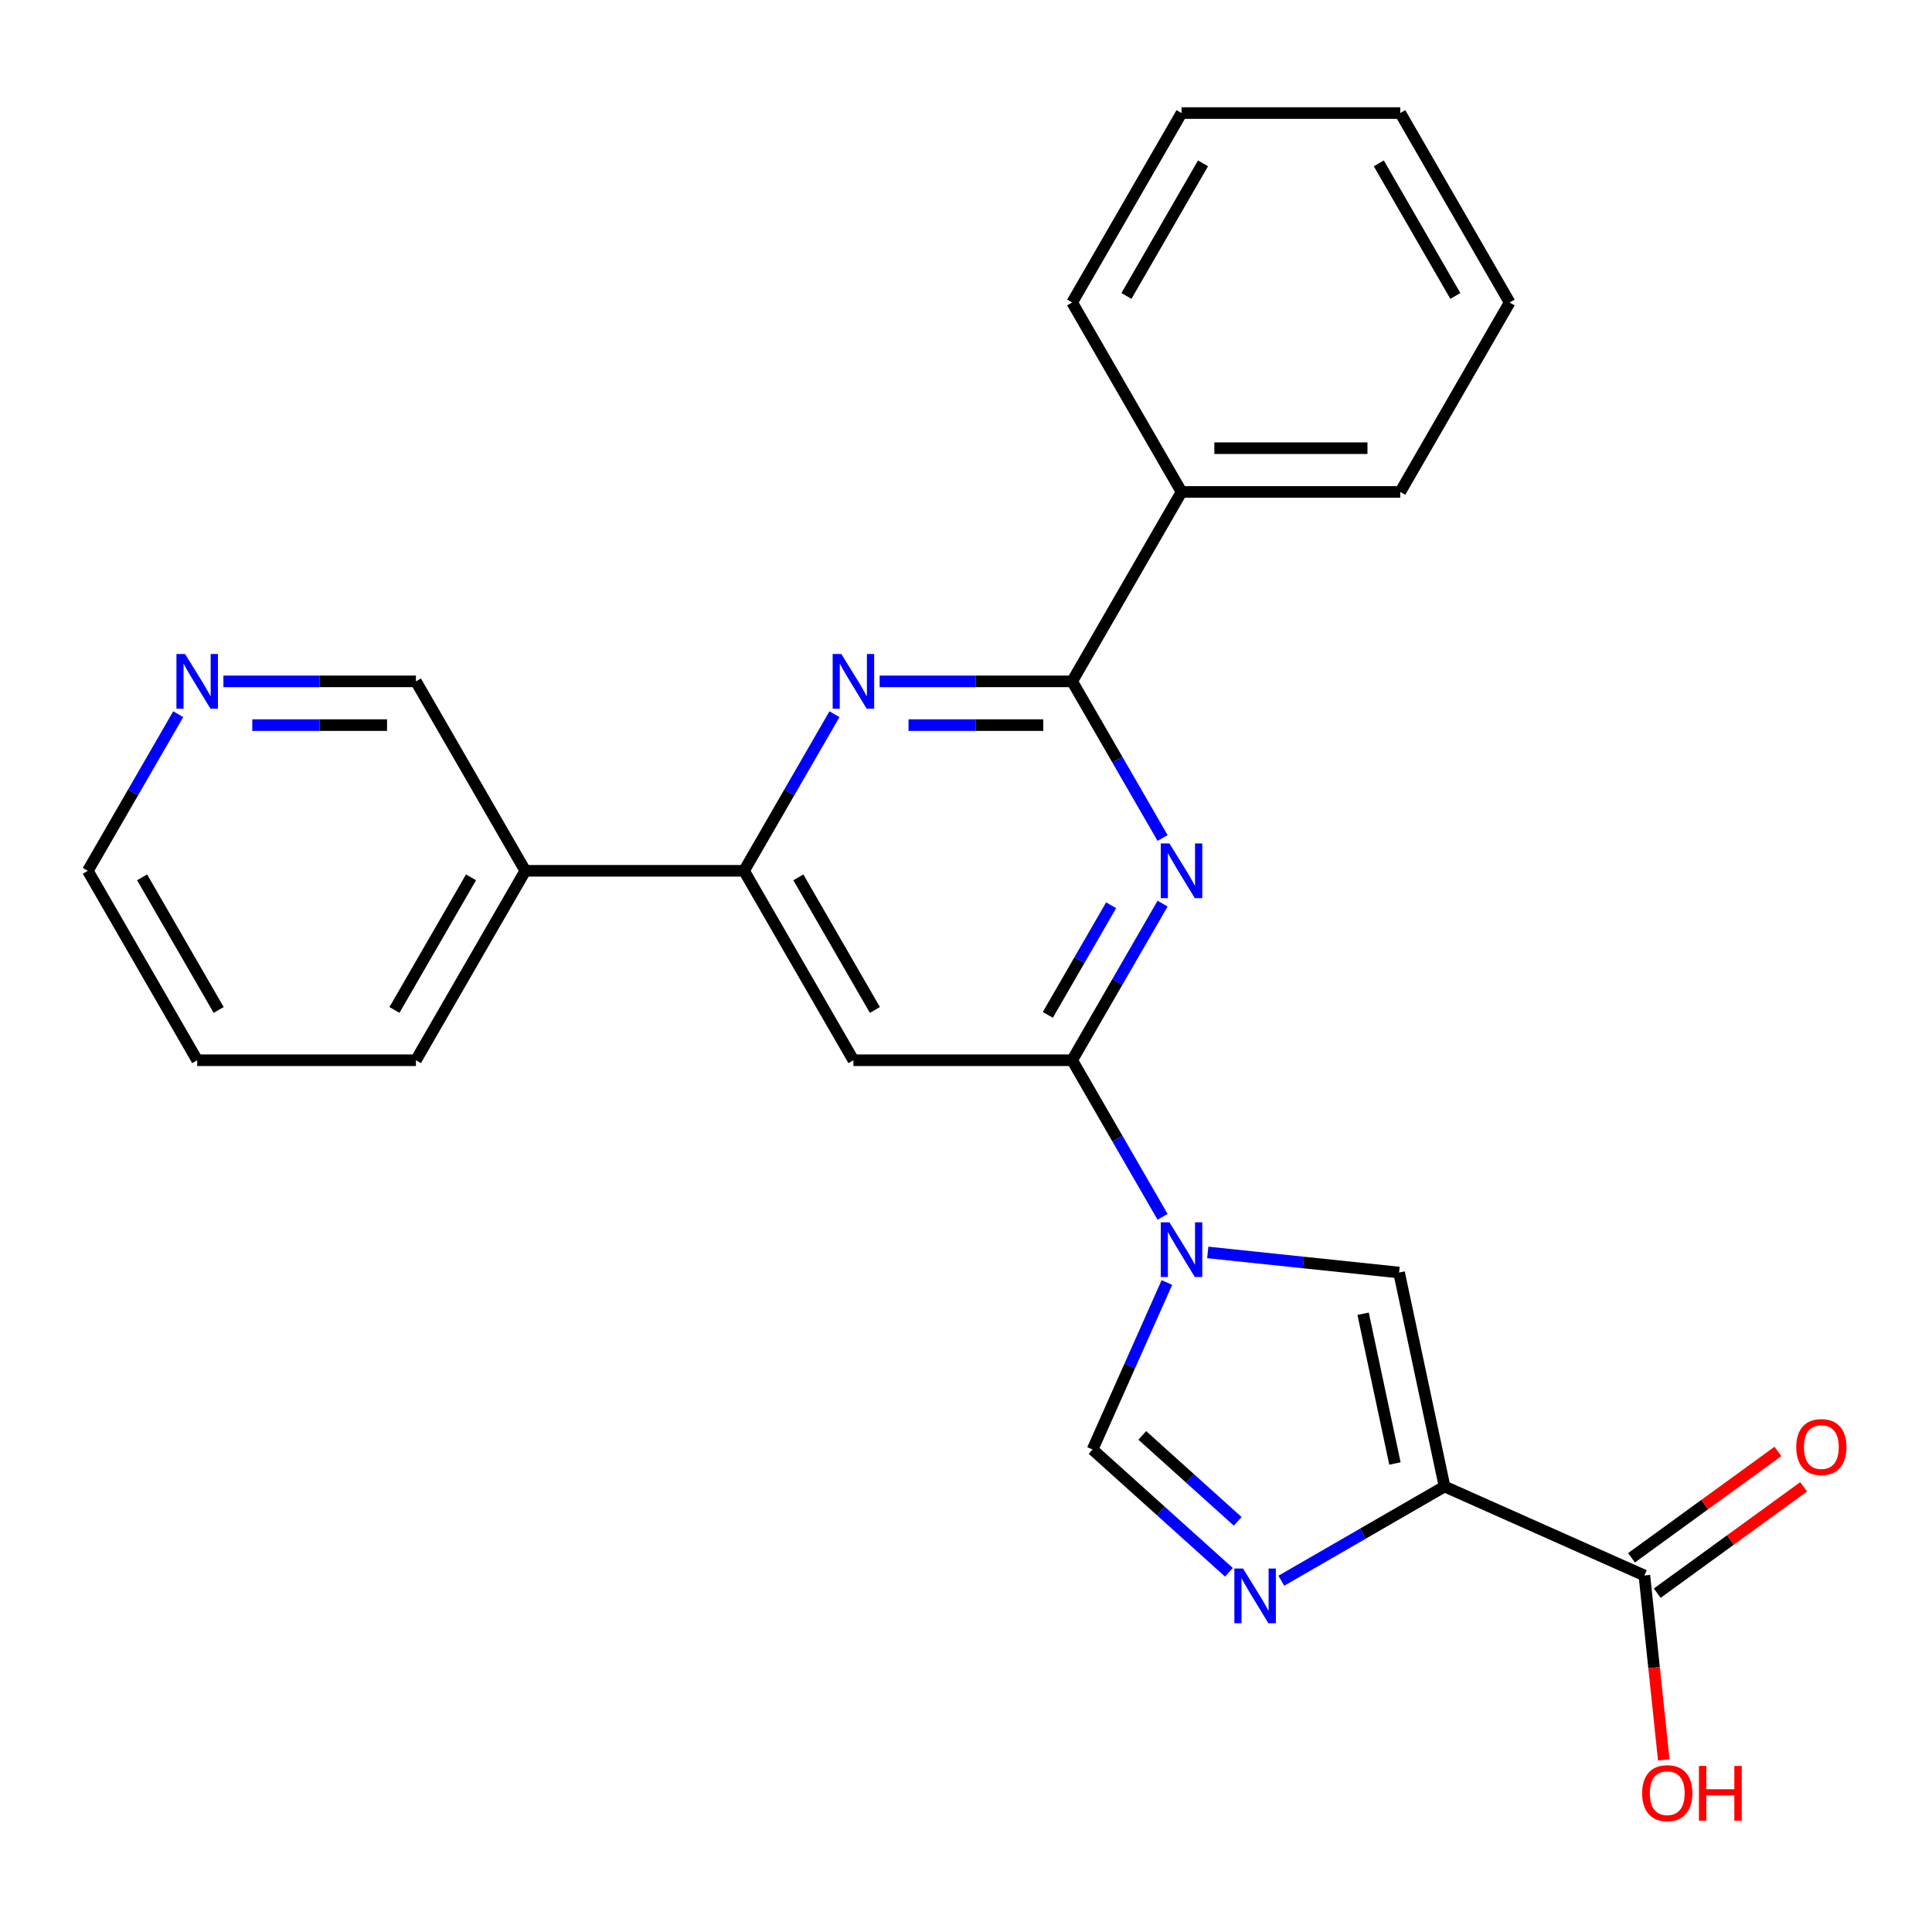 <?xml version='1.0' encoding='iso-8859-1'?>
<svg version='1.1' baseProfile='full'
              xmlns='http://www.w3.org/2000/svg'
                      xmlns:rdkit='http://www.rdkit.org/xml'
                      xmlns:xlink='http://www.w3.org/1999/xlink'
                  xml:space='preserve'
width='1000px' height='1000px' viewBox='0 0 1000 1000'>
<!-- END OF HEADER -->
<rect style='opacity:1.0;fill:#FFFFFF;stroke:none' width='1000' height='1000' x='0' y='0'> </rect>
<path class='bond-1' d='M 601.749,629.841 L 578.349,589.31' style='fill:none;fill-rule:evenodd;stroke:#0000FF;stroke-width:6px;stroke-linecap:butt;stroke-linejoin:miter;stroke-opacity:1' />
<path class='bond-1' d='M 578.349,589.31 L 554.948,548.78' style='fill:none;fill-rule:evenodd;stroke:#000000;stroke-width:6px;stroke-linecap:butt;stroke-linejoin:miter;stroke-opacity:1' />
<path class='bond-5' d='M 625.129,648.258 L 674.644,653.462' style='fill:none;fill-rule:evenodd;stroke:#0000FF;stroke-width:6px;stroke-linecap:butt;stroke-linejoin:miter;stroke-opacity:1' />
<path class='bond-5' d='M 674.644,653.462 L 724.159,658.667' style='fill:none;fill-rule:evenodd;stroke:#000000;stroke-width:6px;stroke-linecap:butt;stroke-linejoin:miter;stroke-opacity:1' />
<path class='bond-8' d='M 603.994,663.822 L 584.751,707.043' style='fill:none;fill-rule:evenodd;stroke:#0000FF;stroke-width:6px;stroke-linecap:butt;stroke-linejoin:miter;stroke-opacity:1' />
<path class='bond-8' d='M 584.751,707.043 L 565.508,750.264' style='fill:none;fill-rule:evenodd;stroke:#000000;stroke-width:6px;stroke-linecap:butt;stroke-linejoin:miter;stroke-opacity:1' />
<path class='bond-0' d='M 747.699,769.413 L 724.159,658.667' style='fill:none;fill-rule:evenodd;stroke:#000000;stroke-width:6px;stroke-linecap:butt;stroke-linejoin:miter;stroke-opacity:1' />
<path class='bond-0' d='M 722.019,757.509 L 705.541,679.987' style='fill:none;fill-rule:evenodd;stroke:#000000;stroke-width:6px;stroke-linecap:butt;stroke-linejoin:miter;stroke-opacity:1' />
<path class='bond-10' d='M 747.699,769.413 L 851.132,815.464' style='fill:none;fill-rule:evenodd;stroke:#000000;stroke-width:6px;stroke-linecap:butt;stroke-linejoin:miter;stroke-opacity:1' />
<path class='bond-25' d='M 747.699,769.413 L 705.458,793.801' style='fill:none;fill-rule:evenodd;stroke:#000000;stroke-width:6px;stroke-linecap:butt;stroke-linejoin:miter;stroke-opacity:1' />
<path class='bond-25' d='M 705.458,793.801 L 663.218,818.189' style='fill:none;fill-rule:evenodd;stroke:#0000FF;stroke-width:6px;stroke-linecap:butt;stroke-linejoin:miter;stroke-opacity:1' />
<path class='bond-2' d='M 554.948,548.78 L 578.349,508.249' style='fill:none;fill-rule:evenodd;stroke:#000000;stroke-width:6px;stroke-linecap:butt;stroke-linejoin:miter;stroke-opacity:1' />
<path class='bond-2' d='M 578.349,508.249 L 601.749,467.718' style='fill:none;fill-rule:evenodd;stroke:#0000FF;stroke-width:6px;stroke-linecap:butt;stroke-linejoin:miter;stroke-opacity:1' />
<path class='bond-2' d='M 542.358,525.298 L 558.738,496.927' style='fill:none;fill-rule:evenodd;stroke:#000000;stroke-width:6px;stroke-linecap:butt;stroke-linejoin:miter;stroke-opacity:1' />
<path class='bond-2' d='M 558.738,496.927 L 575.119,468.555' style='fill:none;fill-rule:evenodd;stroke:#0000FF;stroke-width:6px;stroke-linecap:butt;stroke-linejoin:miter;stroke-opacity:1' />
<path class='bond-7' d='M 554.948,548.78 L 441.727,548.78' style='fill:none;fill-rule:evenodd;stroke:#000000;stroke-width:6px;stroke-linecap:butt;stroke-linejoin:miter;stroke-opacity:1' />
<path class='bond-4' d='M 601.749,433.737 L 578.349,393.206' style='fill:none;fill-rule:evenodd;stroke:#0000FF;stroke-width:6px;stroke-linecap:butt;stroke-linejoin:miter;stroke-opacity:1' />
<path class='bond-4' d='M 578.349,393.206 L 554.948,352.675' style='fill:none;fill-rule:evenodd;stroke:#000000;stroke-width:6px;stroke-linecap:butt;stroke-linejoin:miter;stroke-opacity:1' />
<path class='bond-3' d='M 636.077,813.805 L 600.792,782.034' style='fill:none;fill-rule:evenodd;stroke:#0000FF;stroke-width:6px;stroke-linecap:butt;stroke-linejoin:miter;stroke-opacity:1' />
<path class='bond-3' d='M 600.792,782.034 L 565.508,750.264' style='fill:none;fill-rule:evenodd;stroke:#000000;stroke-width:6px;stroke-linecap:butt;stroke-linejoin:miter;stroke-opacity:1' />
<path class='bond-3' d='M 640.643,787.446 L 615.944,765.207' style='fill:none;fill-rule:evenodd;stroke:#0000FF;stroke-width:6px;stroke-linecap:butt;stroke-linejoin:miter;stroke-opacity:1' />
<path class='bond-3' d='M 615.944,765.207 L 591.245,742.967' style='fill:none;fill-rule:evenodd;stroke:#000000;stroke-width:6px;stroke-linecap:butt;stroke-linejoin:miter;stroke-opacity:1' />
<path class='bond-12' d='M 554.948,352.675 L 611.559,254.623' style='fill:none;fill-rule:evenodd;stroke:#000000;stroke-width:6px;stroke-linecap:butt;stroke-linejoin:miter;stroke-opacity:1' />
<path class='bond-26' d='M 554.948,352.675 L 505.123,352.675' style='fill:none;fill-rule:evenodd;stroke:#000000;stroke-width:6px;stroke-linecap:butt;stroke-linejoin:miter;stroke-opacity:1' />
<path class='bond-26' d='M 505.123,352.675 L 455.298,352.675' style='fill:none;fill-rule:evenodd;stroke:#0000FF;stroke-width:6px;stroke-linecap:butt;stroke-linejoin:miter;stroke-opacity:1' />
<path class='bond-26' d='M 540.001,375.32 L 505.123,375.32' style='fill:none;fill-rule:evenodd;stroke:#000000;stroke-width:6px;stroke-linecap:butt;stroke-linejoin:miter;stroke-opacity:1' />
<path class='bond-26' d='M 505.123,375.32 L 470.246,375.32' style='fill:none;fill-rule:evenodd;stroke:#0000FF;stroke-width:6px;stroke-linecap:butt;stroke-linejoin:miter;stroke-opacity:1' />
<path class='bond-6' d='M 431.918,369.666 L 408.518,410.197' style='fill:none;fill-rule:evenodd;stroke:#0000FF;stroke-width:6px;stroke-linecap:butt;stroke-linejoin:miter;stroke-opacity:1' />
<path class='bond-6' d='M 408.518,410.197 L 385.117,450.728' style='fill:none;fill-rule:evenodd;stroke:#000000;stroke-width:6px;stroke-linecap:butt;stroke-linejoin:miter;stroke-opacity:1' />
<path class='bond-9' d='M 441.727,548.78 L 385.117,450.728' style='fill:none;fill-rule:evenodd;stroke:#000000;stroke-width:6px;stroke-linecap:butt;stroke-linejoin:miter;stroke-opacity:1' />
<path class='bond-9' d='M 452.846,522.75 L 413.219,454.113' style='fill:none;fill-rule:evenodd;stroke:#000000;stroke-width:6px;stroke-linecap:butt;stroke-linejoin:miter;stroke-opacity:1' />
<path class='bond-11' d='M 385.117,450.728 L 271.896,450.728' style='fill:none;fill-rule:evenodd;stroke:#000000;stroke-width:6px;stroke-linecap:butt;stroke-linejoin:miter;stroke-opacity:1' />
<path class='bond-13' d='M 857.787,824.624 L 895.67,797.1' style='fill:none;fill-rule:evenodd;stroke:#000000;stroke-width:6px;stroke-linecap:butt;stroke-linejoin:miter;stroke-opacity:1' />
<path class='bond-13' d='M 895.67,797.1 L 933.554,769.576' style='fill:none;fill-rule:evenodd;stroke:#FF0000;stroke-width:6px;stroke-linecap:butt;stroke-linejoin:miter;stroke-opacity:1' />
<path class='bond-13' d='M 844.477,806.305 L 882.36,778.781' style='fill:none;fill-rule:evenodd;stroke:#000000;stroke-width:6px;stroke-linecap:butt;stroke-linejoin:miter;stroke-opacity:1' />
<path class='bond-13' d='M 882.36,778.781 L 920.244,751.257' style='fill:none;fill-rule:evenodd;stroke:#FF0000;stroke-width:6px;stroke-linecap:butt;stroke-linejoin:miter;stroke-opacity:1' />
<path class='bond-15' d='M 851.132,815.464 L 856.148,863.189' style='fill:none;fill-rule:evenodd;stroke:#000000;stroke-width:6px;stroke-linecap:butt;stroke-linejoin:miter;stroke-opacity:1' />
<path class='bond-15' d='M 856.148,863.189 L 861.164,910.914' style='fill:none;fill-rule:evenodd;stroke:#FF0000;stroke-width:6px;stroke-linecap:butt;stroke-linejoin:miter;stroke-opacity:1' />
<path class='bond-16' d='M 271.896,450.728 L 215.286,352.675' style='fill:none;fill-rule:evenodd;stroke:#000000;stroke-width:6px;stroke-linecap:butt;stroke-linejoin:miter;stroke-opacity:1' />
<path class='bond-17' d='M 271.896,450.728 L 215.286,548.78' style='fill:none;fill-rule:evenodd;stroke:#000000;stroke-width:6px;stroke-linecap:butt;stroke-linejoin:miter;stroke-opacity:1' />
<path class='bond-17' d='M 243.794,454.113 L 204.167,522.75' style='fill:none;fill-rule:evenodd;stroke:#000000;stroke-width:6px;stroke-linecap:butt;stroke-linejoin:miter;stroke-opacity:1' />
<path class='bond-19' d='M 611.559,254.623 L 724.78,254.623' style='fill:none;fill-rule:evenodd;stroke:#000000;stroke-width:6px;stroke-linecap:butt;stroke-linejoin:miter;stroke-opacity:1' />
<path class='bond-19' d='M 628.542,231.979 L 707.796,231.979' style='fill:none;fill-rule:evenodd;stroke:#000000;stroke-width:6px;stroke-linecap:butt;stroke-linejoin:miter;stroke-opacity:1' />
<path class='bond-20' d='M 611.559,254.623 L 554.948,156.571' style='fill:none;fill-rule:evenodd;stroke:#000000;stroke-width:6px;stroke-linecap:butt;stroke-linejoin:miter;stroke-opacity:1' />
<path class='bond-14' d='M 115.635,352.675 L 165.461,352.675' style='fill:none;fill-rule:evenodd;stroke:#0000FF;stroke-width:6px;stroke-linecap:butt;stroke-linejoin:miter;stroke-opacity:1' />
<path class='bond-14' d='M 165.461,352.675 L 215.286,352.675' style='fill:none;fill-rule:evenodd;stroke:#000000;stroke-width:6px;stroke-linecap:butt;stroke-linejoin:miter;stroke-opacity:1' />
<path class='bond-14' d='M 130.583,375.32 L 165.461,375.32' style='fill:none;fill-rule:evenodd;stroke:#0000FF;stroke-width:6px;stroke-linecap:butt;stroke-linejoin:miter;stroke-opacity:1' />
<path class='bond-14' d='M 165.461,375.32 L 200.338,375.32' style='fill:none;fill-rule:evenodd;stroke:#000000;stroke-width:6px;stroke-linecap:butt;stroke-linejoin:miter;stroke-opacity:1' />
<path class='bond-27' d='M 92.255,369.666 L 68.855,410.197' style='fill:none;fill-rule:evenodd;stroke:#0000FF;stroke-width:6px;stroke-linecap:butt;stroke-linejoin:miter;stroke-opacity:1' />
<path class='bond-27' d='M 68.855,410.197 L 45.455,450.728' style='fill:none;fill-rule:evenodd;stroke:#000000;stroke-width:6px;stroke-linecap:butt;stroke-linejoin:miter;stroke-opacity:1' />
<path class='bond-21' d='M 215.286,548.78 L 102.065,548.78' style='fill:none;fill-rule:evenodd;stroke:#000000;stroke-width:6px;stroke-linecap:butt;stroke-linejoin:miter;stroke-opacity:1' />
<path class='bond-18' d='M 45.455,450.728 L 102.065,548.78' style='fill:none;fill-rule:evenodd;stroke:#000000;stroke-width:6px;stroke-linecap:butt;stroke-linejoin:miter;stroke-opacity:1' />
<path class='bond-18' d='M 73.556,454.113 L 113.184,522.75' style='fill:none;fill-rule:evenodd;stroke:#000000;stroke-width:6px;stroke-linecap:butt;stroke-linejoin:miter;stroke-opacity:1' />
<path class='bond-22' d='M 724.78,254.623 L 781.39,156.571' style='fill:none;fill-rule:evenodd;stroke:#000000;stroke-width:6px;stroke-linecap:butt;stroke-linejoin:miter;stroke-opacity:1' />
<path class='bond-23' d='M 554.948,156.571 L 611.559,58.519' style='fill:none;fill-rule:evenodd;stroke:#000000;stroke-width:6px;stroke-linecap:butt;stroke-linejoin:miter;stroke-opacity:1' />
<path class='bond-23' d='M 583.05,153.185 L 622.678,84.549' style='fill:none;fill-rule:evenodd;stroke:#000000;stroke-width:6px;stroke-linecap:butt;stroke-linejoin:miter;stroke-opacity:1' />
<path class='bond-28' d='M 781.39,156.571 L 724.78,58.519' style='fill:none;fill-rule:evenodd;stroke:#000000;stroke-width:6px;stroke-linecap:butt;stroke-linejoin:miter;stroke-opacity:1' />
<path class='bond-28' d='M 753.288,153.185 L 713.661,84.549' style='fill:none;fill-rule:evenodd;stroke:#000000;stroke-width:6px;stroke-linecap:butt;stroke-linejoin:miter;stroke-opacity:1' />
<path class='bond-24' d='M 611.559,58.519 L 724.78,58.519' style='fill:none;fill-rule:evenodd;stroke:#000000;stroke-width:6px;stroke-linecap:butt;stroke-linejoin:miter;stroke-opacity:1' />
<path  class='atom-0' d='M 605.299 632.672
L 614.579 647.672
Q 615.499 649.152, 616.979 651.832
Q 618.459 654.512, 618.539 654.672
L 618.539 632.672
L 622.299 632.672
L 622.299 660.992
L 618.419 660.992
L 608.459 644.592
Q 607.299 642.672, 606.059 640.472
Q 604.859 638.272, 604.499 637.592
L 604.499 660.992
L 600.819 660.992
L 600.819 632.672
L 605.299 632.672
' fill='#0000FF'/>
<path  class='atom-3' d='M 605.299 436.568
L 614.579 451.568
Q 615.499 453.048, 616.979 455.728
Q 618.459 458.408, 618.539 458.568
L 618.539 436.568
L 622.299 436.568
L 622.299 464.888
L 618.419 464.888
L 608.459 448.488
Q 607.299 446.568, 606.059 444.368
Q 604.859 442.168, 604.499 441.488
L 604.499 464.888
L 600.819 464.888
L 600.819 436.568
L 605.299 436.568
' fill='#0000FF'/>
<path  class='atom-4' d='M 643.387 811.864
L 652.667 826.864
Q 653.587 828.344, 655.067 831.024
Q 656.547 833.704, 656.627 833.864
L 656.627 811.864
L 660.387 811.864
L 660.387 840.184
L 656.507 840.184
L 646.547 823.784
Q 645.387 821.864, 644.147 819.664
Q 642.947 817.464, 642.587 816.784
L 642.587 840.184
L 638.907 840.184
L 638.907 811.864
L 643.387 811.864
' fill='#0000FF'/>
<path  class='atom-7' d='M 435.467 338.515
L 444.747 353.515
Q 445.667 354.995, 447.147 357.675
Q 448.627 360.355, 448.707 360.515
L 448.707 338.515
L 452.467 338.515
L 452.467 366.835
L 448.587 366.835
L 438.627 350.435
Q 437.467 348.515, 436.227 346.315
Q 435.027 344.115, 434.667 343.435
L 434.667 366.835
L 430.987 366.835
L 430.987 338.515
L 435.467 338.515
' fill='#0000FF'/>
<path  class='atom-14' d='M 929.729 748.995
Q 929.729 742.195, 933.089 738.395
Q 936.449 734.595, 942.729 734.595
Q 949.009 734.595, 952.369 738.395
Q 955.729 742.195, 955.729 748.995
Q 955.729 755.875, 952.329 759.795
Q 948.929 763.675, 942.729 763.675
Q 936.489 763.675, 933.089 759.795
Q 929.729 755.915, 929.729 748.995
M 942.729 760.475
Q 947.049 760.475, 949.369 757.595
Q 951.729 754.675, 951.729 748.995
Q 951.729 743.435, 949.369 740.635
Q 947.049 737.795, 942.729 737.795
Q 938.409 737.795, 936.049 740.595
Q 933.729 743.395, 933.729 748.995
Q 933.729 754.715, 936.049 757.595
Q 938.409 760.475, 942.729 760.475
' fill='#FF0000'/>
<path  class='atom-15' d='M 95.805 338.515
L 105.085 353.515
Q 106.005 354.995, 107.485 357.675
Q 108.965 360.355, 109.045 360.515
L 109.045 338.515
L 112.805 338.515
L 112.805 366.835
L 108.925 366.835
L 98.965 350.435
Q 97.805 348.515, 96.565 346.315
Q 95.365 344.115, 95.005 343.435
L 95.005 366.835
L 91.325 366.835
L 91.325 338.515
L 95.805 338.515
' fill='#0000FF'/>
<path  class='atom-16' d='M 849.966 928.145
Q 849.966 921.345, 853.326 917.545
Q 856.686 913.745, 862.966 913.745
Q 869.246 913.745, 872.606 917.545
Q 875.966 921.345, 875.966 928.145
Q 875.966 935.025, 872.566 938.945
Q 869.166 942.825, 862.966 942.825
Q 856.726 942.825, 853.326 938.945
Q 849.966 935.065, 849.966 928.145
M 862.966 939.625
Q 867.286 939.625, 869.606 936.745
Q 871.966 933.825, 871.966 928.145
Q 871.966 922.585, 869.606 919.785
Q 867.286 916.945, 862.966 916.945
Q 858.646 916.945, 856.286 919.745
Q 853.966 922.545, 853.966 928.145
Q 853.966 933.865, 856.286 936.745
Q 858.646 939.625, 862.966 939.625
' fill='#FF0000'/>
<path  class='atom-16' d='M 879.366 914.065
L 883.206 914.065
L 883.206 926.105
L 897.686 926.105
L 897.686 914.065
L 901.526 914.065
L 901.526 942.385
L 897.686 942.385
L 897.686 929.305
L 883.206 929.305
L 883.206 942.385
L 879.366 942.385
L 879.366 914.065
' fill='#FF0000'/>
</svg>

